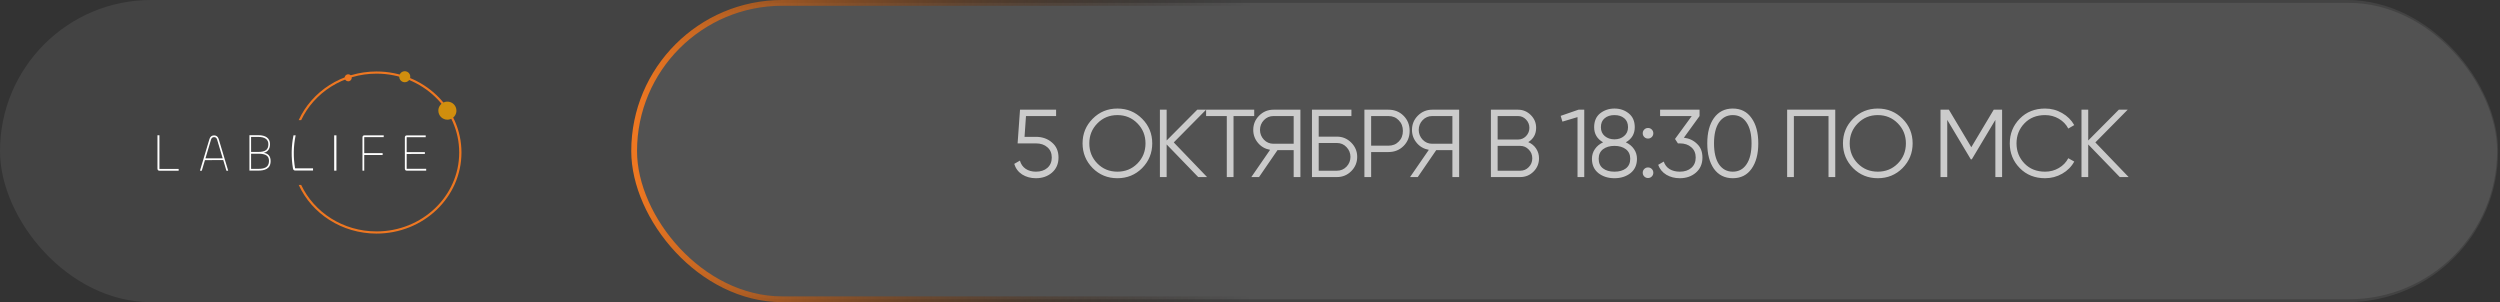 <?xml version="1.0" encoding="UTF-8"?> <svg xmlns="http://www.w3.org/2000/svg" width="1299" height="157" viewBox="0 0 1299 157" fill="none"><rect x="0" y="0" width="1299" height="157" fill="#333333" stroke="none"/><rect width="1298" height="157" rx="78.5" fill="white" fill-opacity="0.08"></rect><rect x="329.5" y="1.5" width="968" height="154" rx="77" fill="white" fill-opacity="0.08" stroke="url(#paint0_linear_6627_114)" stroke-width="3"></rect><g clip-path="url(#clip0_6627_114)"><path d="M82.839 87.783H92.83V88.725H83.007C82.093 88.725 81.812 88.282 81.812 87.558V70.284H82.839V87.783Z" fill="white"></path><path d="M108.82 72.281C109.206 70.974 110.058 70.349 111.246 70.349C112.408 70.349 113.26 70.974 113.646 72.281L118.575 88.725H117.646L115.996 83.171L106.491 83.199L104.839 88.725H103.884L108.82 72.281ZM106.754 82.274H115.712L112.821 72.554C112.555 71.688 112.072 71.248 111.246 71.248C110.421 71.248 109.904 71.682 109.645 72.554L106.754 82.274Z" fill="white"></path><path d="M129.601 88.653V70.244H134.265C137.995 70.244 140.291 71.794 140.291 74.862C140.291 77.461 139.071 78.955 137.032 79.397C139.352 79.756 140.616 81.139 140.616 83.683C140.618 87.772 137.522 88.653 134.047 88.653H129.601ZM130.467 78.95H134.171C137.922 78.95 139.446 77.757 139.446 74.913C139.446 72.368 137.475 71.15 134.289 71.15H130.458L130.467 78.95ZM130.467 87.746H134.075C136.983 87.746 139.773 87.194 139.773 83.626C139.773 80.945 138.06 79.866 134.17 79.866H130.458L130.467 87.746Z" fill="white"></path><path d="M162.654 87.462H153.328C152.341 81.782 152.44 75.968 153.619 70.325H152.495C151.347 75.991 151.255 81.82 152.223 87.52H152.25C152.254 87.809 152.37 88.085 152.573 88.291C152.776 88.497 153.05 88.618 153.34 88.627H162.654V87.462Z" fill="url(#paint1_linear_6627_114)"></path><path d="M174.807 70.32V88.68H173.639V70.32H174.807Z" fill="white"></path><path d="M188.339 88.664V71.477C188.339 70.761 188.572 70.32 189.413 70.32H199.379V71.256H189.259V79.575H198.817V80.539H189.259V88.664H188.339Z" fill="white"></path><path d="M211.454 88.687C210.621 88.687 210.367 88.247 210.367 87.531V71.505C210.367 70.79 210.621 70.348 211.454 70.348H221.195V71.284H211.306V79.045H220.762V79.98L211.306 80.008V87.719H221.446V88.683L211.454 88.687Z" fill="white"></path><path d="M195.656 37.143C177.563 37.143 162.013 47.537 155.205 62.409H156.492C163.225 48.174 178.228 38.266 195.656 38.266C219.375 38.266 238.603 56.617 238.603 79.254C238.603 101.891 219.375 120.242 195.656 120.242C178.228 120.242 163.225 110.334 156.496 96.098H155.209C162.013 110.971 177.563 121.367 195.656 121.367C220.026 121.367 239.779 102.511 239.779 79.25C239.779 55.989 220.026 37.143 195.656 37.143Z" fill="#EE7721"></path><path d="M232.46 62.184C233.389 62.184 234.297 61.909 235.07 61.394C235.842 60.879 236.445 60.147 236.8 59.29C237.156 58.434 237.249 57.492 237.068 56.582C236.886 55.673 236.439 54.838 235.782 54.182C235.125 53.527 234.288 53.081 233.376 52.9C232.465 52.719 231.521 52.812 230.662 53.166C229.804 53.521 229.07 54.122 228.554 54.893C228.038 55.663 227.762 56.57 227.762 57.497C227.762 58.112 227.884 58.722 228.12 59.29C228.356 59.859 228.702 60.376 229.138 60.811C229.574 61.246 230.092 61.591 230.662 61.827C231.232 62.062 231.843 62.184 232.46 62.184Z" fill="url(#paint2_linear_6627_114)"></path><path d="M210.319 42.729C210.887 42.729 211.442 42.561 211.914 42.246C212.387 41.932 212.755 41.484 212.972 40.961C213.189 40.437 213.246 39.861 213.135 39.305C213.024 38.75 212.75 38.239 212.349 37.839C211.947 37.438 211.435 37.165 210.878 37.055C210.321 36.944 209.744 37.001 209.219 37.218C208.695 37.435 208.246 37.803 207.931 38.274C207.616 38.745 207.448 39.299 207.448 39.866C207.448 40.242 207.522 40.615 207.666 40.962C207.811 41.31 208.022 41.625 208.289 41.891C208.555 42.157 208.872 42.368 209.22 42.512C209.569 42.656 209.942 42.73 210.319 42.729Z" fill="url(#paint3_linear_6627_114)"></path><path d="M180.92 42.25C181.282 42.25 181.635 42.144 181.936 41.943C182.237 41.743 182.471 41.458 182.61 41.125C182.749 40.792 182.785 40.425 182.714 40.071C182.644 39.717 182.47 39.392 182.215 39.137C181.959 38.882 181.633 38.708 181.279 38.638C180.924 38.567 180.556 38.603 180.222 38.741C179.888 38.879 179.603 39.113 179.402 39.413C179.201 39.713 179.094 40.066 179.094 40.426C179.094 40.91 179.286 41.373 179.629 41.715C179.971 42.057 180.436 42.25 180.92 42.25Z" fill="#EE7721"></path></g><path opacity="0.7" d="M532.35 71.1H538.25C541.55 71.1 544.317 72.067 546.55 74C548.85 75.9 550 78.517 550 81.85C550 85.15 548.85 87.783 546.55 89.75C544.317 91.65 541.55 92.6 538.25 92.6C535.55 92.6 533.167 91.95 531.1 90.65C529.067 89.317 527.7 87.483 527 85.15L529.95 83.45C530.45 85.283 531.433 86.7 532.9 87.7C534.367 88.7 536.15 89.2 538.25 89.2C540.717 89.2 542.7 88.55 544.2 87.25C545.733 85.917 546.5 84.117 546.5 81.85C546.5 79.583 545.733 77.8 544.2 76.5C542.7 75.167 540.717 74.5 538.25 74.5H528.75L530 57H548.75V60.3H533.1L532.35 71.1ZM593.452 87.35C589.952 90.85 585.669 92.6 580.602 92.6C575.535 92.6 571.252 90.85 567.752 87.35C564.252 83.783 562.502 79.5 562.502 74.5C562.502 69.467 564.252 65.2 567.752 61.7C571.252 58.167 575.535 56.4 580.602 56.4C585.669 56.4 589.952 58.167 593.452 61.7C596.952 65.2 598.702 69.467 598.702 74.5C598.702 79.5 596.952 83.783 593.452 87.35ZM566.002 74.5C566.002 78.633 567.402 82.117 570.202 84.95C573.002 87.783 576.469 89.2 580.602 89.2C584.735 89.2 588.202 87.783 591.002 84.95C593.802 82.117 595.202 78.633 595.202 74.5C595.202 70.4 593.802 66.933 591.002 64.1C588.202 61.233 584.735 59.8 580.602 59.8C576.469 59.8 573.002 61.233 570.202 64.1C567.402 66.933 566.002 70.4 566.002 74.5ZM609.888 74L627.188 92H622.588L606.188 75.05V92H602.688V57H606.188V73L622.088 57H626.688L609.888 74ZM626.691 57H651.691V60.3H640.941V92H637.441V60.3H626.691V57ZM661.691 57H675.691V92H672.191V78H663.791L654.191 92H650.191L659.941 77.85C657.375 77.383 655.291 76.2 653.691 74.3C652.025 72.333 651.191 70.067 651.191 67.5C651.191 64.6 652.208 62.133 654.241 60.1C656.308 58.033 658.791 57 661.691 57ZM661.691 74.7H672.191V60.3H661.691C659.758 60.3 658.108 61 656.741 62.4C655.375 63.833 654.691 65.533 654.691 67.5C654.691 69.433 655.375 71.133 656.741 72.6C658.108 74 659.758 74.7 661.691 74.7ZM685.197 71H694.697C697.564 71 700.031 72.033 702.097 74.1C704.164 76.167 705.197 78.633 705.197 81.5C705.197 84.4 704.164 86.883 702.097 88.95C700.064 90.983 697.597 92 694.697 92H681.697V57H702.197V60.3H685.197V71ZM685.197 88.7H694.697C696.631 88.7 698.281 88 699.647 86.6C701.014 85.167 701.697 83.467 701.697 81.5C701.697 79.567 701.014 77.883 699.647 76.45C698.314 75.017 696.664 74.3 694.697 74.3H685.197V88.7ZM708.945 57H721.445C724.579 57 727.195 58.05 729.295 60.15C731.395 62.25 732.445 64.867 732.445 68C732.445 71.133 731.395 73.75 729.295 75.85C727.195 77.95 724.579 79 721.445 79H712.445V92H708.945V57ZM712.445 75.7H721.445C723.612 75.7 725.395 74.983 726.795 73.55C728.229 72.117 728.945 70.267 728.945 68C728.945 65.767 728.229 63.933 726.795 62.5C725.395 61.033 723.612 60.3 721.445 60.3H712.445V75.7ZM744.168 57H758.168V92H754.668V78H746.268L736.668 92H732.668L742.418 77.85C739.851 77.383 737.768 76.2 736.168 74.3C734.501 72.333 733.668 70.067 733.668 67.5C733.668 64.6 734.685 62.133 736.718 60.1C738.785 58.033 741.268 57 744.168 57ZM744.168 74.7H754.668V60.3H744.168C742.235 60.3 740.585 61 739.218 62.4C737.851 63.833 737.168 65.533 737.168 67.5C737.168 69.433 737.851 71.133 739.218 72.6C740.585 74 742.235 74.7 744.168 74.7ZM794.074 73.85C795.807 74.583 797.174 75.7 798.174 77.2C799.174 78.7 799.674 80.383 799.674 82.25C799.674 84.95 798.724 87.25 796.824 89.15C794.924 91.05 792.624 92 789.924 92H774.674V57H788.774C791.34 57 793.557 57.933 795.424 59.8C797.257 61.633 798.174 63.833 798.174 66.4C798.174 69.667 796.807 72.15 794.074 73.85ZM788.774 60.3H778.174V72.5H788.774C790.374 72.5 791.757 71.917 792.924 70.75C794.09 69.517 794.674 68.067 794.674 66.4C794.674 64.767 794.09 63.333 792.924 62.1C791.757 60.9 790.374 60.3 788.774 60.3ZM778.174 88.7H789.924C791.657 88.7 793.124 88.083 794.324 86.85C795.557 85.617 796.174 84.083 796.174 82.25C796.174 80.45 795.557 78.933 794.324 77.7C793.124 76.433 791.657 75.8 789.924 75.8H778.174V88.7ZM810.93 60.2L820.18 57H823.18V92H819.68V60.85L811.83 63.2L810.93 60.2ZM844.772 73.95C846.572 74.783 847.989 75.95 849.022 77.45C850.055 78.95 850.572 80.633 850.572 82.5C850.572 85.667 849.455 88.15 847.222 89.95C844.955 91.717 842.172 92.6 838.872 92.6C835.572 92.6 832.789 91.717 830.522 89.95C828.289 88.15 827.172 85.667 827.172 82.5C827.172 80.633 827.689 78.95 828.722 77.45C829.755 75.95 831.172 74.783 832.972 73.95C829.872 72.183 828.322 69.567 828.322 66.1C828.322 62.967 829.355 60.567 831.422 58.9C833.555 57.233 836.039 56.4 838.872 56.4C841.739 56.4 844.205 57.233 846.272 58.9C848.372 60.567 849.422 62.967 849.422 66.1C849.422 69.567 847.872 72.183 844.772 73.95ZM831.822 66.1C831.822 68.033 832.489 69.567 833.822 70.7C835.189 71.833 836.872 72.4 838.872 72.4C840.872 72.4 842.539 71.833 843.872 70.7C845.239 69.567 845.922 68.033 845.922 66.1C845.922 64.067 845.272 62.517 843.972 61.45C842.672 60.35 840.972 59.8 838.872 59.8C836.772 59.8 835.072 60.35 833.772 61.45C832.472 62.517 831.822 64.067 831.822 66.1ZM832.922 87.5C834.389 88.633 836.372 89.2 838.872 89.2C841.372 89.2 843.355 88.633 844.822 87.5C846.322 86.333 847.072 84.667 847.072 82.5C847.072 80.367 846.322 78.717 844.822 77.55C843.289 76.383 841.305 75.8 838.872 75.8C836.439 75.8 834.455 76.383 832.922 77.55C831.422 78.717 830.672 80.367 830.672 82.5C830.672 84.7 831.422 86.367 832.922 87.5ZM859.064 69.25C859.064 70.017 858.798 70.667 858.264 71.2C857.731 71.733 857.081 72 856.314 72C855.548 72 854.898 71.733 854.364 71.2C853.831 70.667 853.564 70.017 853.564 69.25C853.564 68.483 853.831 67.833 854.364 67.3C854.898 66.767 855.548 66.5 856.314 66.5C857.081 66.5 857.731 66.767 858.264 67.3C858.798 67.833 859.064 68.483 859.064 69.25ZM859.064 89.75C859.064 90.517 858.798 91.167 858.264 91.7C857.731 92.233 857.081 92.5 856.314 92.5C855.548 92.5 854.898 92.233 854.364 91.7C853.831 91.167 853.564 90.517 853.564 89.75C853.564 88.983 853.831 88.333 854.364 87.8C854.898 87.267 855.548 87 856.314 87C857.081 87 857.731 87.267 858.264 87.8C858.798 88.333 859.064 88.983 859.064 89.75ZM883.088 60.3L874.938 71.55C877.705 71.883 880.005 72.967 881.838 74.8C883.671 76.533 884.588 78.883 884.588 81.85C884.588 85.15 883.438 87.783 881.138 89.75C878.905 91.65 876.138 92.6 872.838 92.6C870.205 92.6 867.871 92 865.838 90.8C863.805 89.567 862.388 87.85 861.588 85.65L864.488 83.95C865.055 85.65 866.055 86.95 867.488 87.85C868.955 88.75 870.738 89.2 872.838 89.2C875.305 89.2 877.288 88.55 878.788 87.25C880.321 85.917 881.088 84.117 881.088 81.85C881.088 79.583 880.321 77.8 878.788 76.5C877.288 75.167 875.305 74.5 872.838 74.5V74.45L872.788 74.5H871.838L870.338 72.2L879.038 60.3H862.588V57H883.088V60.3ZM910.102 87.7C907.802 90.967 904.552 92.6 900.352 92.6C896.185 92.6 892.918 90.967 890.552 87.7C888.252 84.4 887.102 80 887.102 74.5C887.102 68.967 888.252 64.583 890.552 61.35C892.918 58.05 896.185 56.4 900.352 56.4C904.552 56.4 907.802 58.05 910.102 61.35C912.435 64.583 913.602 68.967 913.602 74.5C913.602 80.033 912.435 84.433 910.102 87.7ZM893.152 85.35C894.918 87.917 897.318 89.2 900.352 89.2C903.418 89.2 905.802 87.917 907.502 85.35C909.235 82.817 910.102 79.2 910.102 74.5C910.102 69.8 909.235 66.183 907.502 63.65C905.802 61.083 903.418 59.8 900.352 59.8C897.318 59.8 894.918 61.083 893.152 63.65C891.452 66.217 890.602 69.833 890.602 74.5C890.602 79.167 891.452 82.783 893.152 85.35ZM928.596 57H953.596V92H950.096V60.3H932.096V92H928.596V57ZM988.554 87.35C985.054 90.85 980.77 92.6 975.704 92.6C970.637 92.6 966.354 90.85 962.854 87.35C959.354 83.783 957.604 79.5 957.604 74.5C957.604 69.467 959.354 65.2 962.854 61.7C966.354 58.167 970.637 56.4 975.704 56.4C980.77 56.4 985.054 58.167 988.554 61.7C992.054 65.2 993.804 69.467 993.804 74.5C993.804 79.5 992.054 83.783 988.554 87.35ZM961.104 74.5C961.104 78.633 962.504 82.117 965.304 84.95C968.104 87.783 971.57 89.2 975.704 89.2C979.837 89.2 983.304 87.783 986.104 84.95C988.904 82.117 990.304 78.633 990.304 74.5C990.304 70.4 988.904 66.933 986.104 64.1C983.304 61.233 979.837 59.8 975.704 59.8C971.57 59.8 968.104 61.233 965.304 64.1C962.504 66.933 961.104 70.4 961.104 74.5ZM1035.94 57H1040.29V92H1036.79V62.3L1024.54 82.8H1024.04L1011.79 62.3V92H1008.29V57H1012.64L1024.29 76.5L1035.94 57ZM1062.63 92.6C1057.3 92.6 1052.91 90.85 1049.48 87.35C1046.01 83.817 1044.28 79.533 1044.28 74.5C1044.28 69.467 1046.01 65.183 1049.48 61.65C1052.91 58.15 1057.3 56.4 1062.63 56.4C1065.83 56.4 1068.78 57.183 1071.48 58.75C1074.18 60.283 1076.28 62.367 1077.78 65L1074.68 66.8C1073.58 64.667 1071.95 62.967 1069.78 61.7C1067.61 60.433 1065.23 59.8 1062.63 59.8C1058.23 59.8 1054.66 61.217 1051.93 64.05C1049.16 66.917 1047.78 70.4 1047.78 74.5C1047.78 78.6 1049.16 82.083 1051.93 84.95C1054.66 87.783 1058.23 89.2 1062.63 89.2C1065.23 89.2 1067.61 88.567 1069.78 87.3C1071.95 86.033 1073.58 84.333 1074.68 82.2L1077.78 83.95C1076.35 86.583 1074.26 88.683 1071.53 90.25C1068.8 91.817 1065.83 92.6 1062.63 92.6ZM1088.74 74L1106.04 92H1101.44L1085.04 75.05V92H1081.54V57H1085.04V73L1100.94 57H1105.54L1088.74 74Z" fill="white"></path><defs><linearGradient id="paint0_linear_6627_114" x1="330.737" y1="88" x2="650.995" y2="89.873" gradientUnits="userSpaceOnUse"><stop stop-color="#EE7721"></stop><stop offset="1" stop-opacity="0"></stop></linearGradient><linearGradient id="paint1_linear_6627_114" x1="145.388" y1="91.627" x2="206.988" y2="29.886" gradientUnits="userSpaceOnUse"><stop offset="0.21" stop-color="white"></stop><stop offset="1" stop-color="white" stop-opacity="0"></stop></linearGradient><linearGradient id="paint2_linear_6627_114" x1="229.139" y1="54.182" x2="235.767" y2="60.825" gradientUnits="userSpaceOnUse"><stop offset="0.21" stop-color="#D08E0D"></stop><stop offset="1" stop-color="#D08E0D"></stop></linearGradient><linearGradient id="paint3_linear_6627_114" x1="208.288" y1="37.84" x2="212.339" y2="41.899" gradientUnits="userSpaceOnUse"><stop offset="0.21" stop-color="#D08E0D"></stop><stop offset="1" stop-color="#D08E0D"></stop></linearGradient><clipPath id="clip0_6627_114"><rect width="158.188" height="84.367" fill="white" transform="translate(81.812 37)"></rect></clipPath></defs></svg> 
